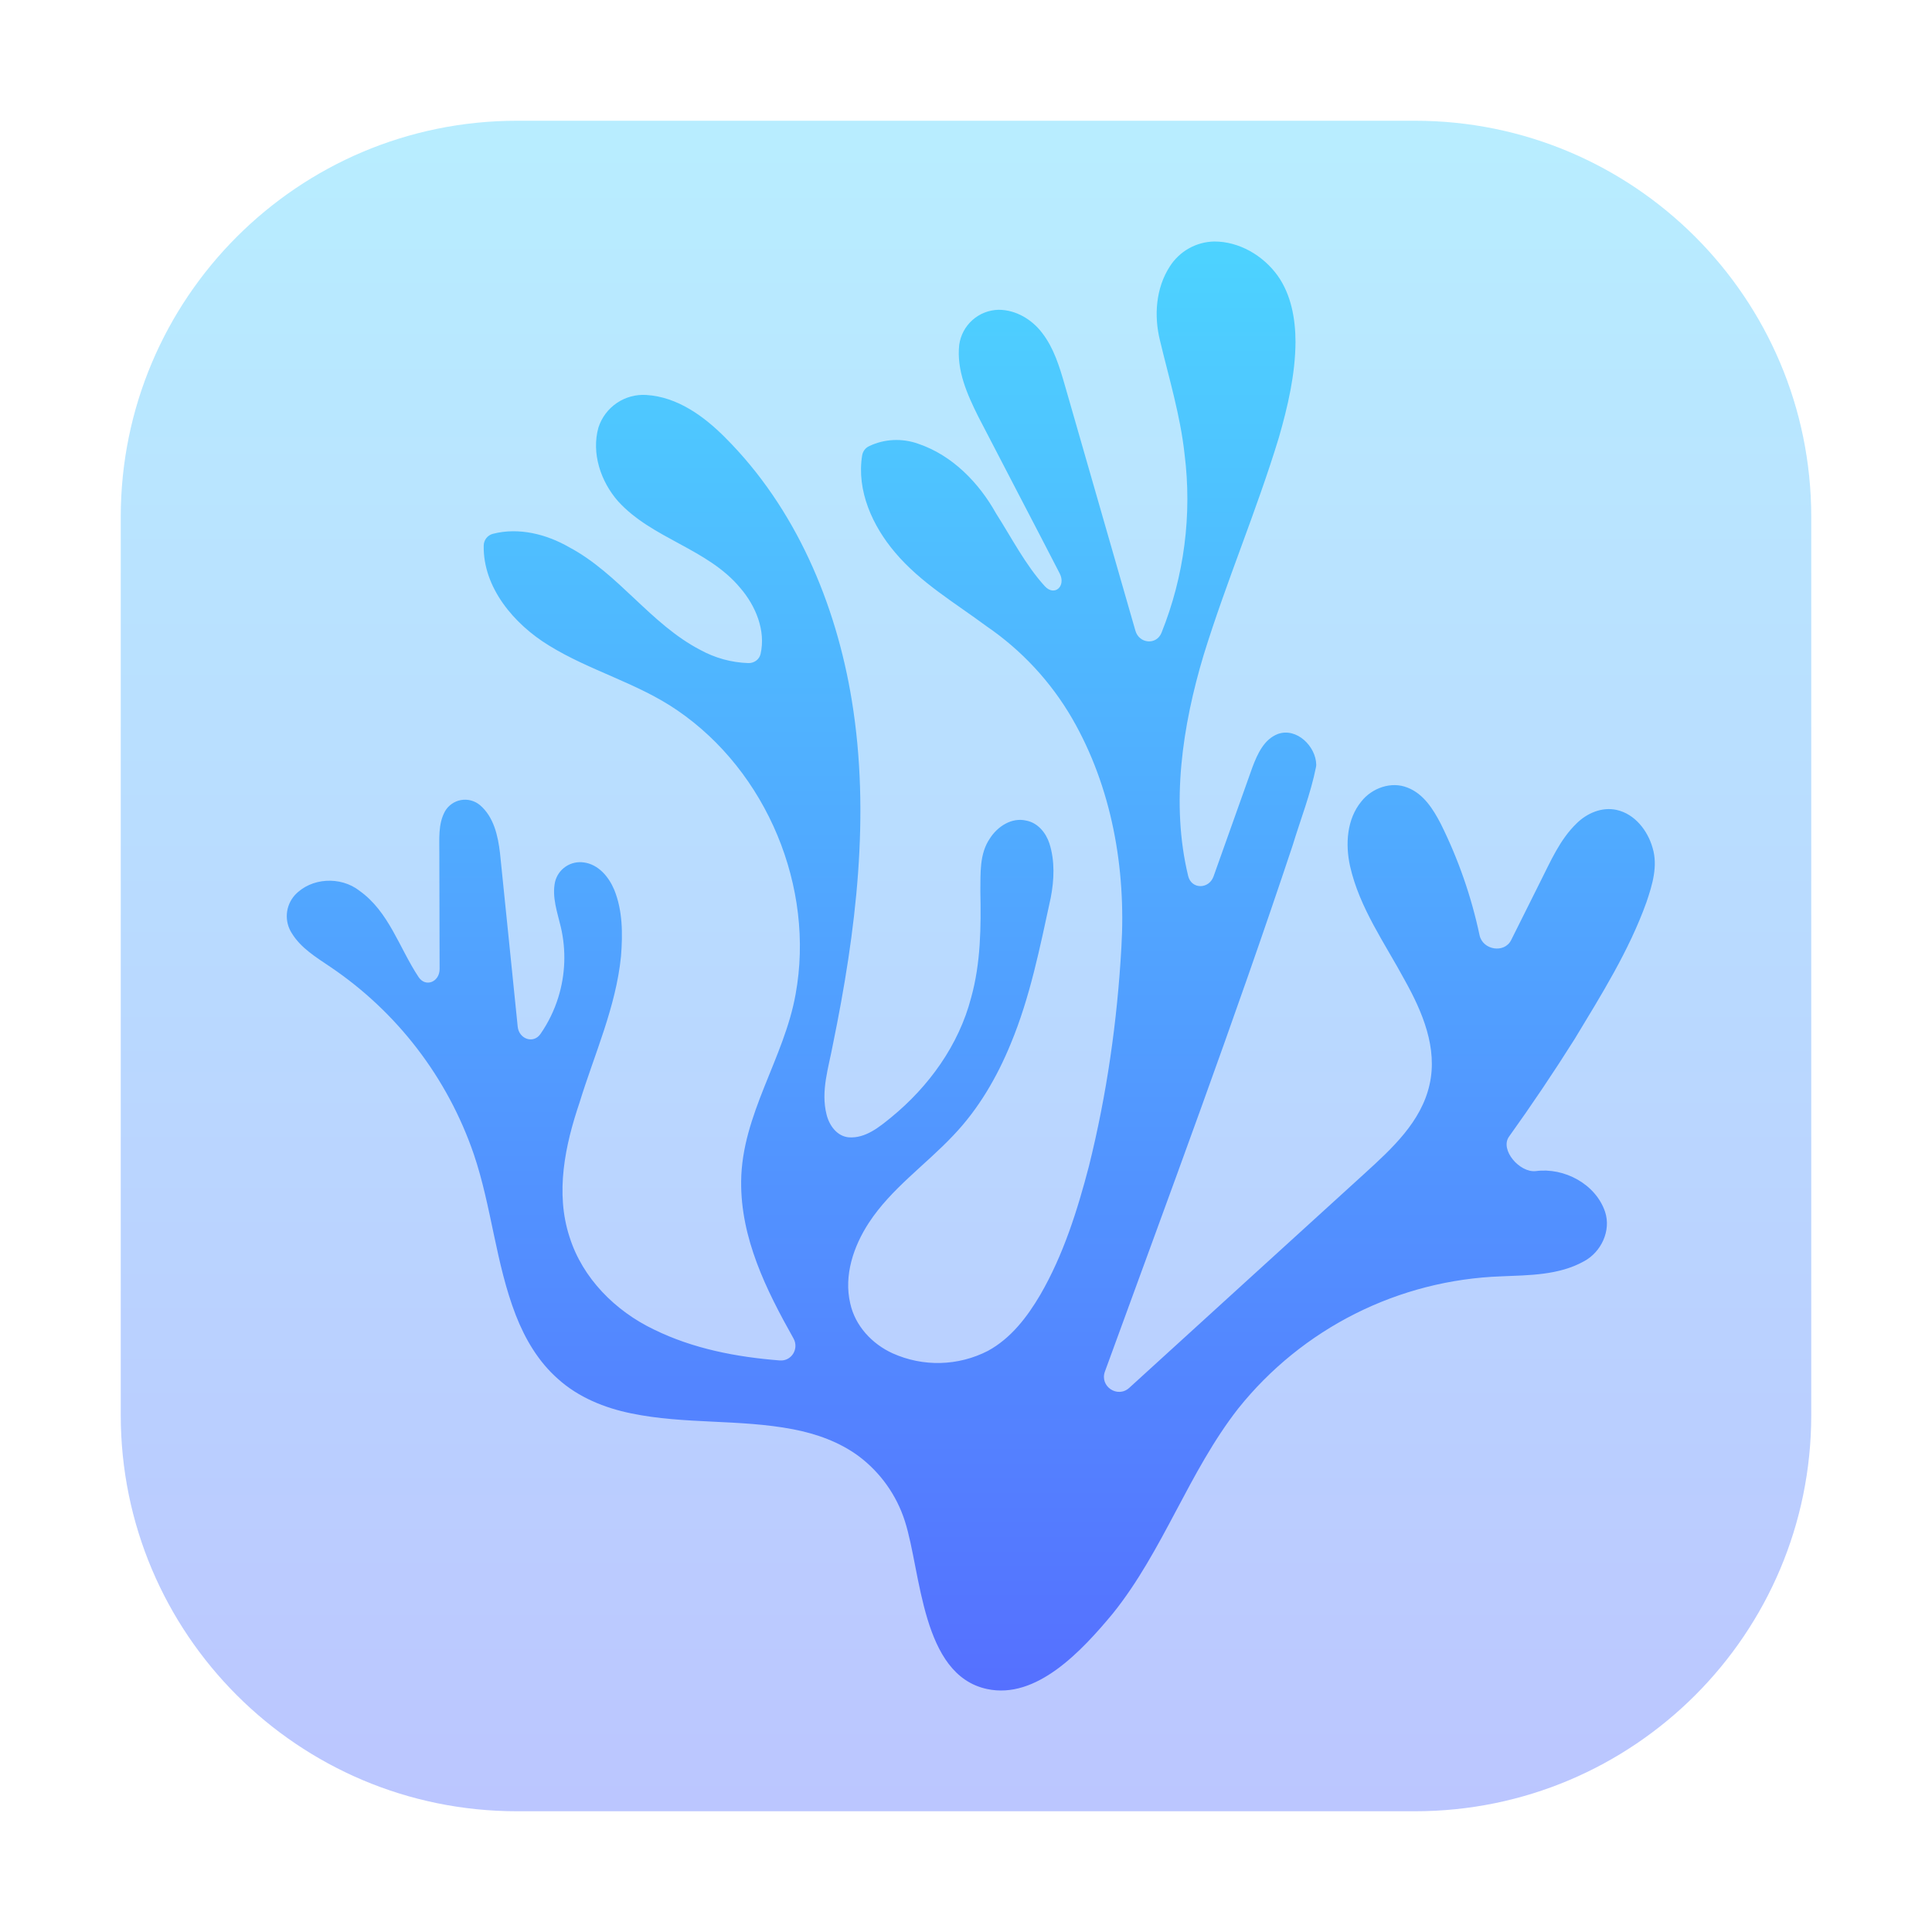 <svg width="128" height="128" viewBox="0 0 128 128" fill="none" xmlns="http://www.w3.org/2000/svg">
<g opacity="0.4">
<path d="M93.75 8H34.25C19.753 8 8 19.753 8 34.25V93.75C8 108.247 19.753 120 34.25 120H93.75C108.247 120 120 108.247 120 93.75V34.25C120 19.753 108.247 8 93.75 8Z" fill="url(#paint0_linear_80_464)"/>
</g>
<path d="M77.499 17.66C77.814 17.162 78.248 16.749 78.762 16.459C79.276 16.17 79.853 16.012 80.443 16C82.103 15.996 83.683 16.928 84.643 18.256C85.547 19.524 85.827 21.128 85.831 22.66C85.815 24.816 85.319 26.932 84.727 28.992C83.247 33.856 81.243 38.54 79.743 43.4C78.338 48.088 77.558 53.233 78.719 58.036C78.935 58.929 80.093 58.927 80.402 58.062C81.263 55.645 82.121 53.229 82.983 50.812C83.311 49.952 83.743 48.98 84.663 48.628C85.911 48.182 87.182 49.451 87.204 50.659C87.204 50.713 87.198 50.767 87.188 50.82C86.835 52.591 86.167 54.278 85.643 56.004C81.747 67.712 77.431 79.276 73.203 90.87C72.845 91.852 74.043 92.653 74.815 91.949C80.02 87.199 85.236 82.461 90.443 77.716C92.227 76.088 94.163 74.317 94.711 71.86C95.259 69.444 94.243 67.052 93.091 64.98C91.763 62.508 90.067 60.156 89.443 57.376C89.127 55.936 89.223 54.276 90.195 53.096C90.895 52.208 92.171 51.748 93.247 52.18C94.311 52.588 94.951 53.608 95.451 54.572C96.619 56.92 97.482 59.403 98.024 61.959C98.232 62.943 99.668 63.184 100.117 62.284C100.754 61.01 101.392 59.736 102.027 58.46C102.723 57.088 103.339 55.62 104.467 54.54C105.151 53.868 106.147 53.444 107.107 53.66C108.315 53.928 109.163 55.028 109.487 56.168C109.855 57.38 109.467 58.64 109.075 59.792C107.915 63.012 106.083 65.924 104.323 68.84C102.939 71.038 101.489 73.193 99.977 75.304C99.352 76.175 100.682 77.71 101.747 77.588V77.588C103.631 77.337 105.715 78.441 106.339 80.281C106.755 81.532 106.083 82.953 104.947 83.561C103.283 84.493 101.311 84.481 99.463 84.561C96.1 84.679 92.802 85.522 89.795 87.032C86.787 88.543 84.142 90.685 82.039 93.313C78.755 97.513 77.075 102.725 73.739 106.885C71.635 109.421 68.659 112.605 65.391 111.901C61.035 110.965 61.035 104.157 59.951 100.781C59.402 99.059 58.33 97.552 56.883 96.469C55.607 95.529 54.083 94.989 52.543 94.693C49.003 94.013 45.351 94.373 41.823 93.641C40.051 93.281 38.311 92.573 36.963 91.353C35.675 90.221 34.787 88.713 34.171 87.129C32.839 83.689 32.571 79.948 31.387 76.46C29.651 71.399 26.311 67.043 21.875 64.052C20.947 63.424 19.935 62.812 19.335 61.832C19.087 61.449 18.971 60.995 19.006 60.54C19.041 60.085 19.224 59.654 19.527 59.312C20.607 58.136 22.567 58.04 23.811 59.012C25.773 60.404 26.45 62.803 27.733 64.735C28.201 65.44 29.126 65.05 29.125 64.203C29.122 61.654 29.113 59.108 29.107 56.556C29.115 55.616 29.011 54.604 29.483 53.748C29.594 53.556 29.746 53.39 29.928 53.262C30.11 53.134 30.317 53.047 30.536 53.007C30.754 52.968 30.979 52.975 31.195 53.031C31.41 53.086 31.61 53.188 31.783 53.328C32.715 54.108 32.995 55.38 33.127 56.528C33.523 60.358 33.907 64.19 34.299 68.02C34.383 68.838 35.339 69.178 35.807 68.503C36.321 67.762 36.721 66.943 36.99 66.074C37.457 64.569 37.515 62.967 37.159 61.432C36.931 60.456 36.559 59.452 36.771 58.436C36.869 58.019 37.122 57.653 37.477 57.413C37.833 57.173 38.266 57.076 38.691 57.14C39.651 57.272 40.331 58.092 40.687 58.932C41.259 60.324 41.259 61.876 41.143 63.356C40.807 66.728 39.379 69.844 38.395 73.052C37.435 75.885 36.775 79.028 37.735 81.957C38.595 84.689 40.763 86.853 43.311 88.077C45.912 89.357 48.785 89.907 51.661 90.133C52.443 90.195 52.953 89.356 52.569 88.671C50.757 85.448 49.068 82.037 49.103 78.269C49.143 73.852 51.951 70.132 52.711 65.868C54.003 58.8 50.811 51.116 44.871 47.06C42.235 45.248 39.071 44.44 36.359 42.76C34.068 41.359 31.993 38.934 32.047 36.142C32.054 35.775 32.302 35.458 32.658 35.366C34.365 34.926 36.2 35.386 37.711 36.256C40.999 38.008 43.087 41.336 46.391 43.056C47.37 43.595 48.46 43.893 49.572 43.931C49.955 43.944 50.305 43.701 50.39 43.327C50.745 41.776 50.066 40.135 49.043 38.952C46.875 36.34 43.211 35.704 40.943 33.204C39.803 31.9 39.171 30.036 39.647 28.328C39.859 27.666 40.287 27.094 40.861 26.703C41.436 26.311 42.125 26.123 42.819 26.168C44.879 26.292 46.647 27.58 48.055 29C52.707 33.652 55.387 39.976 56.435 46.408C57.675 53.988 56.715 61.728 55.183 69.192C54.903 70.712 54.367 72.272 54.759 73.828C54.931 74.549 55.447 75.288 56.247 75.353C57.343 75.421 58.247 74.677 59.047 74.024C61.539 71.984 63.523 69.24 64.339 66.1C64.979 63.808 64.999 61.408 64.951 59.052C64.967 57.872 64.879 56.572 65.583 55.548C66.087 54.756 67.027 54.136 67.995 54.368C68.755 54.512 69.291 55.168 69.523 55.872C69.895 57.032 69.843 58.288 69.615 59.472C68.903 62.736 68.255 66.048 66.963 69.152C66.051 71.376 64.819 73.492 63.151 75.233C61.311 77.184 59.039 78.752 57.559 81.02C56.547 82.573 55.895 84.501 56.331 86.356C56.651 87.837 57.779 89.045 59.139 89.661C60.135 90.109 61.219 90.328 62.311 90.3C63.403 90.273 64.475 89.999 65.447 89.501C66.975 88.673 68.063 87.245 68.927 85.772C70.455 83.132 71.379 80.192 72.147 77.252C73.327 72.508 74.023 67.64 74.295 62.756C74.607 57.54 73.659 52.148 71.031 47.596C69.618 45.16 67.677 43.072 65.351 41.484C63.271 39.94 60.983 38.604 59.295 36.596C57.805 34.841 56.744 32.507 57.119 30.175C57.161 29.915 57.321 29.688 57.557 29.572C58.57 29.073 59.768 29.018 60.835 29.4C63.091 30.164 64.855 31.976 65.995 34.024C67.019 35.622 67.931 37.42 69.218 38.834C69.863 39.541 70.644 38.838 70.205 37.987C68.418 34.518 66.602 31.066 64.811 27.596C64.079 26.128 63.363 24.524 63.551 22.844C63.639 22.21 63.95 21.627 64.429 21.202C64.907 20.776 65.523 20.536 66.163 20.524C67.303 20.524 68.371 21.164 69.047 22.06C69.823 23.064 70.195 24.3 70.543 25.504C72.103 30.934 73.66 36.361 75.224 41.787C75.473 42.652 76.617 42.756 76.953 41.921C78.455 38.179 78.987 34.103 78.479 30.076C78.199 27.516 77.447 25.052 76.851 22.556C76.447 20.928 76.571 19.096 77.499 17.66Z" fill="url(#paint1_linear_80_464)"/>
<defs>
<linearGradient id="paint0_linear_80_464" x1="64" y1="120" x2="64" y2="8" gradientUnits="userSpaceOnUse">
<stop stop-color="#5570FF"/>
<stop offset="1" stop-color="#4DD3FF"/>
</linearGradient>
<linearGradient id="paint1_linear_80_464" x1="64.318" y1="112" x2="64.318" y2="16" gradientUnits="userSpaceOnUse">
<stop stop-color="#5570FF"/>
<stop offset="1" stop-color="#4DD3FF"/>
</linearGradient>
</defs>
</svg>
